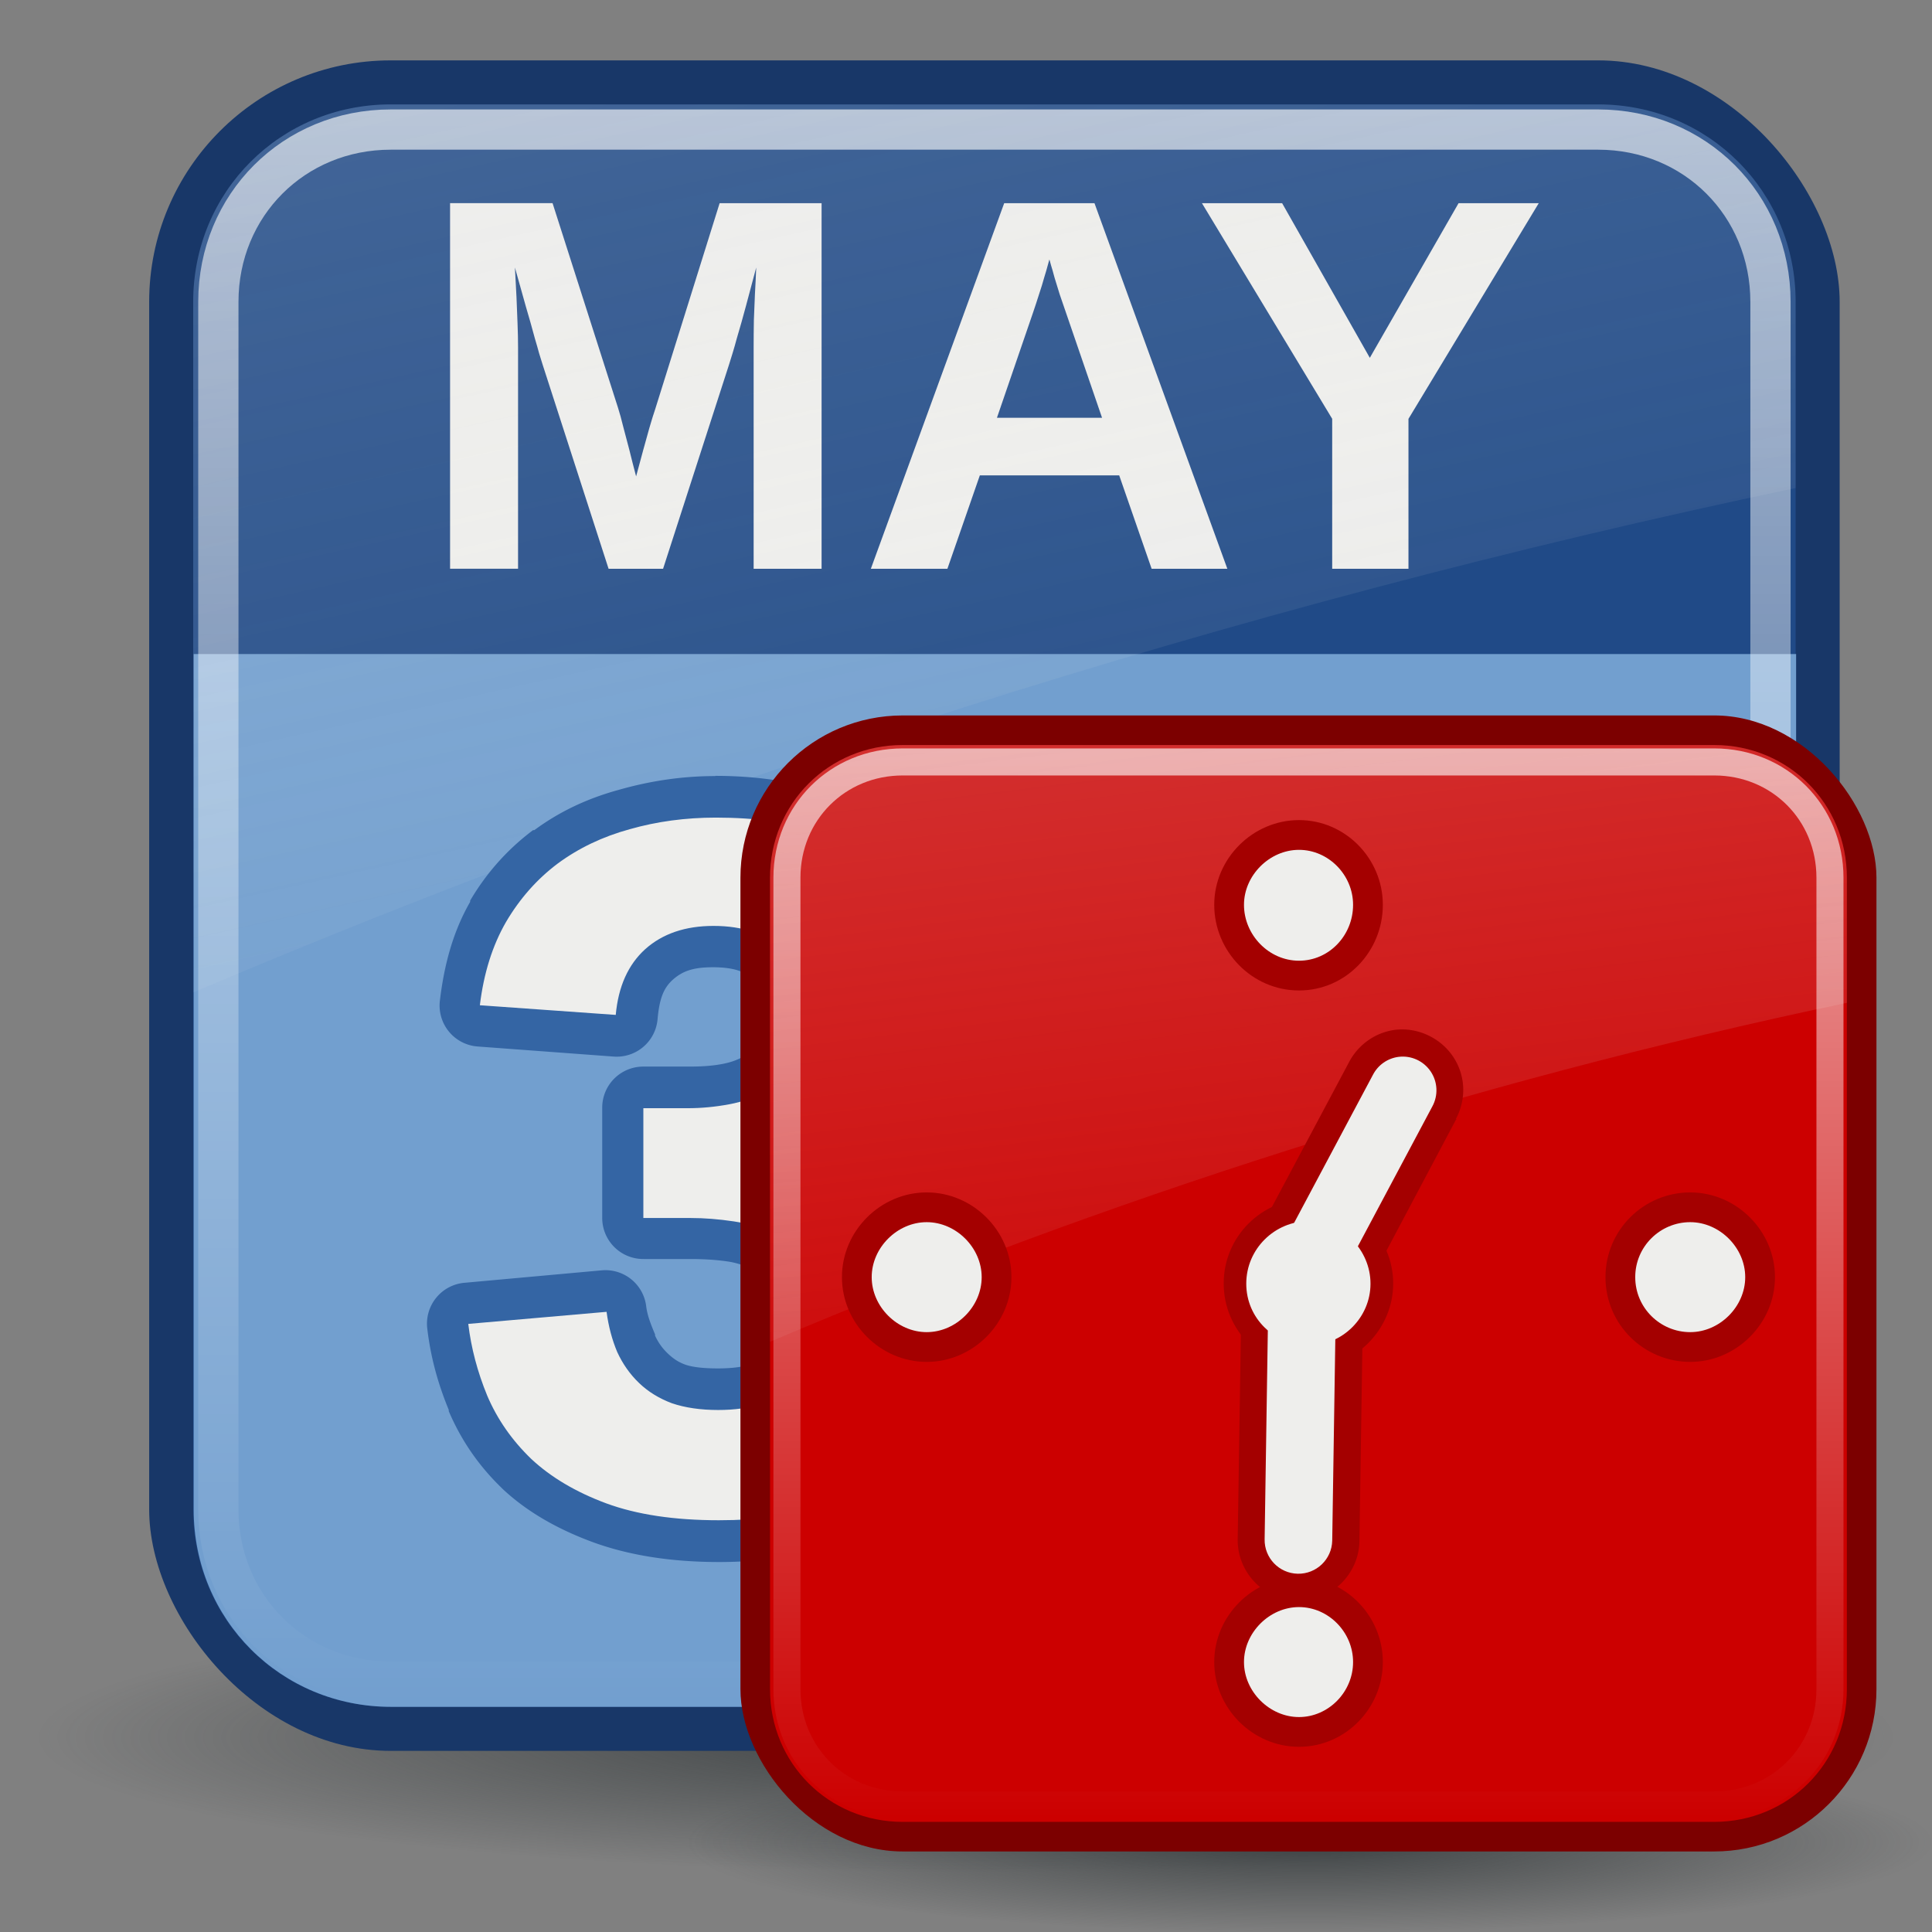 <?xml version="1.0" encoding="UTF-8"?>
<svg viewBox="0 0 48 48" xmlns="http://www.w3.org/2000/svg" xmlns:xlink="http://www.w3.org/1999/xlink">
<rect x="0" y="0" width="48" height="48" fill="#808080" stroke="none"/>
<defs>
<radialGradient id="4" cx="24.377" cy="45.941" r="23.08" gradientTransform="matrix(1 0 0 .146 0 39.255)" gradientUnits="userSpaceOnUse">
<stop stop-color="#2e3436" offset="0"/>
<stop stop-color="#2e3436" stop-opacity="0" offset="1"/>
</radialGradient>
<linearGradient id="5" x2="0" y1="4.219" y2="43.781" gradientUnits="userSpaceOnUse">
<stop stop-color="#fff" stop-opacity=".8" offset="0"/>
<stop stop-color="#fff" stop-opacity="0" offset="1"/>
</linearGradient>
<linearGradient id="6">
<stop stop-color="#eeeeec" offset="0"/>
<stop stop-color="#eeeeec" stop-opacity="0" offset="1"/>
</linearGradient>
<linearGradient id="7" x1="-8.923" x2="15.298" y1="-74.992" y2="33.906" gradientTransform="translate(.706 -1.5)" gradientUnits="userSpaceOnUse" xlink:href="#6"/>
<linearGradient id="8" x1="4.094" x2="15.298" y1="-58.01" y2="33.906" gradientTransform="translate(.706 -1.5)" gradientUnits="userSpaceOnUse" xlink:href="#6"/>
</defs>
<path transform="translate(-.377 -2.8)" d="m47.454 45.941a23.077 3.359 0 1 1-46.154 0 23.077 3.359 0 1 1 46.154 0z" fill="url(#4)" opacity=".8"/>
<rect x="3.706" y="1.5" width="42" height="42" rx="6" fill="#183768"/>
<path transform="translate(.706 -1.5)" d="m9 4.094c-2.739 0-4.906 2.167-4.906 4.906v30c0 2.739 2.167 4.906 4.906 4.906h30c2.739 0 4.906-2.167 4.906-4.906v-30c0-2.739-2.167-4.906-4.906-4.906h-30z" fill="#204a87"/>
<path d="m18.724 14.13v-5.505c-8e-6 -0.219 0.002-0.445 0.006-0.677 0.009-0.232 0.017-0.445 0.026-0.638 0.013-0.228 0.024-0.449 0.032-0.664-0.09 0.34-0.176 0.662-0.258 0.967-0.034 0.129-0.071 0.262-0.11 0.4-0.039 0.138-0.077 0.271-0.116 0.4-0.034 0.129-0.069 0.249-0.103 0.361-0.034 0.112-0.064 0.208-0.09 0.29l-1.637 5.067h-1.354l-1.637-5.067c-0.026-0.082-0.056-0.178-0.09-0.29-0.03-0.112-0.064-0.232-0.103-0.361-0.034-0.129-0.071-0.262-0.11-0.4-0.039-0.138-0.077-0.271-0.116-0.4-0.086-0.305-0.176-0.627-0.271-0.967 0.013 0.249 0.026 0.494 0.039 0.735 0.009 0.206 0.017 0.423 0.026 0.651 0.009 0.228 0.013 0.425 0.013 0.593v5.505h-1.689v-9.083h2.546l1.625 5.08c0.043 0.133 0.088 0.297 0.135 0.49 0.052 0.193 0.101 0.38 0.148 0.561 0.052 0.211 0.107 0.43 0.168 0.658 0.06-0.223 0.118-0.438 0.174-0.645 0.026-0.09 0.052-0.183 0.077-0.277 0.026-0.095 0.052-0.187 0.077-0.277 0.026-0.09 0.052-0.176 0.077-0.258 0.026-0.082 0.049-0.155 0.071-0.219l1.599-5.112h2.533v9.083h-1.689m9.889 0-0.806-2.321h-3.462l-0.806 2.321h-1.902l3.313-9.083h2.243l3.301 9.083h-1.882m-2.127-6.363c-0.052-0.15-0.103-0.301-0.155-0.451-0.047-0.155-0.09-0.294-0.129-0.419-0.034-0.129-0.064-0.234-0.09-0.316-0.021-0.082-0.034-0.127-0.039-0.135-0.004 0.013-0.017 0.06-0.039 0.142-0.021 0.082-0.052 0.185-0.09 0.309-0.034 0.125-0.077 0.264-0.129 0.419-0.047 0.15-0.097 0.301-0.148 0.451l-0.896 2.611h2.611l-0.896-2.611m8.509 2.637v3.726h-1.895v-3.726l-3.236-5.357h1.992l2.179 3.842 2.205-3.842h1.992l-3.236 5.357" fill="#eeeeec"/>
<path d="m4.812 16.25v21.25c0 2.739 2.167 4.906 4.906 4.906h30c2.739 0 4.906-2.167 4.906-4.906v-21.25h-39.812z" fill="#729fcf"/>
<path transform="translate(.706 -1.5)" d="m9 4.719c-2.406 0-4.281 1.876-4.281 4.281v30c0 2.406 1.876 4.281 4.281 4.281h30c2.406 0 4.281-1.876 4.281-4.281v-30c0-2.406-1.876-4.281-4.281-4.281h-30z" fill="none" opacity=".8" stroke="url(#5)" stroke-dashoffset="30" stroke-linecap="round"/>
<path d="m9.706 2.594c-2.739 0-4.906 2.167-4.906 4.906v17.156c12.085-5.133 25.681-9.569 39.812-12.531v-4.625c0-2.739-2.167-4.906-4.906-4.906h-30z" fill="url(#7)" opacity=".6"/>
<g transform="translate(-.007)">
<path d="m17.781 19.281c-0.833 1.9e-5 -1.634 0.123-2.406 0.344-0.776 0.213-1.465 0.536-2.094 1a1.02 1.02 0 0 0-0.031 0c-0.62 0.465-1.147 1.045-1.562 1.75a1.02 1.02 0 0 0 0 0.031c-0.424 0.737-0.643 1.553-0.75 2.438a1.02 1.02 0 0 0 0.938 1.156l3.375 0.25a1.02 1.02 0 0 0 1.094-0.938c0.048-0.532 0.164-0.777 0.375-0.969 0.244-0.217 0.507-0.312 1-0.312 0.569 1.1e-5 0.831 0.138 0.969 0.281a1.02 1.02 0 0 0 0.031 0c0.149 0.149 0.25 0.406 0.25 0.938-6e-6 0.34-0.045 0.532-0.094 0.625-0.004 7e-3 0.004 0.025 0 0.031-0.087 0.141-0.199 0.226-0.344 0.312-0.171 0.103-0.344 0.173-0.594 0.219-0.278 0.052-0.567 0.063-0.844 0.062h-1.094a1.02 1.02 0 0 0-1.031 1.031v2.719a1.02 1.02 0 0 0 1.031 1.031h1.156c0.26 5e-6 0.594 0.011 0.938 0.062 0.255 0.038 0.481 0.125 0.719 0.25a1.02 1.02 0 0 0 0.031 0c0.196 0.095 0.304 0.194 0.406 0.344a1.02 1.02 0 0 0 0 0.031c0.049 0.069 0.125 0.25 0.125 0.625-8e-6 0.654-0.136 0.936-0.312 1.094-0.206 0.184-0.572 0.312-1.219 0.312-0.372 3e-6 -0.639-0.034-0.812-0.094-0.156-0.058-0.285-0.134-0.438-0.281-0.136-0.131-0.229-0.263-0.312-0.438-4e-3 -0.01 4e-3 -0.022 0-0.031-0.096-0.232-0.187-0.448-0.219-0.688a1.02 1.02 0 0 0-1.094-0.906l-3.438 0.312a1.02 1.02 0 0 0-0.906 1.156c0.084 0.699 0.262 1.346 0.531 2a1.02 1.02 0 0 0 0 0.031c0.3 0.706 0.731 1.344 1.312 1.906a1.02 1.02 0 0 0 0.031 0.031c0.616 0.576 1.376 0.999 2.219 1.312 0.902 0.332 1.954 0.5 3.156 0.5 1.075 0 2.019-0.149 2.875-0.406a1.02 1.02 0 0 0 0.031 0c0.867-0.267 1.6-0.657 2.219-1.188 0.597-0.512 1.088-1.178 1.406-1.938h0.031c0.003-8e-3 -0.003-0.023 0-0.031 0.311-0.762 0.469-1.605 0.469-2.469-1.6e-5 -0.62-0.115-1.206-0.312-1.75-0.202-0.565-0.518-1.081-0.938-1.531-0.32-0.344-0.748-0.581-1.156-0.812 0.29-0.209 0.614-0.388 0.844-0.656 0.383-0.445 0.661-0.961 0.844-1.5 0.182-0.546 0.281-1.12 0.281-1.719-1.4e-5 -0.723-0.135-1.443-0.406-2.125-0.287-0.724-0.743-1.3-1.281-1.781-0.58-0.518-1.311-0.913-2.125-1.188-0.838-0.282-1.79-0.437-2.875-0.438zm12.906 0.25a1.02 1.02 0 0 0-0.562 0.188l-4.219 2.75a1.02 1.02 0 0 0-0.469 0.844v2.656a1.02 1.02 0 0 0 1.562 0.875l2.5-1.562v8.656h-3.188a1.02 1.02 0 0 0-1.031 1.031v2.531a1.02 1.02 0 0 0 1.031 1.031h11.469a1.02 1.02 0 0 0 1.031-1.031v-2.531a1.02 1.02 0 0 0-1.031-1.031h-2.844v-13.375a1.02 1.02 0 0 0-1.031-1.031h-3.219z" fill="#3465a4"/>
<path d="m23.871 32.796c-1.3e-5 0.769-0.128 1.462-0.384 2.079-0.248 0.609-0.625 1.129-1.129 1.562-0.505 0.433-1.133 0.765-1.886 0.997-0.745 0.224-1.614 0.336-2.607 0.336-1.105 0-2.039-0.14-2.8-0.421-0.753-0.28-1.374-0.649-1.862-1.105-0.481-0.465-0.845-0.989-1.093-1.574-0.24-0.585-0.397-1.177-0.469-1.778l3.436-0.3c0.048 0.36 0.136 0.693 0.264 0.997 0.136 0.296 0.316 0.553 0.541 0.769 0.224 0.216 0.497 0.385 0.817 0.505 0.328 0.112 0.713 0.168 1.153 0.168 0.809 3e-6 1.438-0.2 1.886-0.601 0.449-0.401 0.673-1.013 0.673-1.838-1e-5 -0.505-0.108-0.909-0.324-1.214-0.208-0.304-0.477-0.537-0.805-0.697-0.32-0.168-0.669-0.28-1.045-0.336-0.376-0.056-0.733-0.084-1.069-0.084h-1.177v-2.728h1.105c0.336 1e-5 0.677-0.032 1.021-0.096 0.352-0.064 0.669-0.18 0.949-0.348 0.28-0.168 0.509-0.401 0.685-0.697 0.176-0.304 0.264-0.689 0.264-1.153-8e-6 -0.697-0.196-1.242-0.589-1.634-0.385-0.401-0.949-0.601-1.694-0.601-0.697 1.4e-5 -1.262 0.192-1.694 0.577-0.425 0.385-0.669 0.929-0.733 1.634l-3.376-0.24c0.096-0.793 0.312-1.482 0.649-2.067 0.344-0.585 0.773-1.069 1.286-1.454 0.521-0.384 1.117-0.669 1.79-0.853 0.673-0.192 1.386-0.288 2.139-0.288 0.993 1.7e-5 1.846 0.12 2.559 0.36 0.713 0.24 1.298 0.565 1.754 0.973 0.457 0.409 0.793 0.885 1.009 1.43 0.216 0.545 0.324 1.125 0.324 1.742-1.2e-5 0.497-0.072 0.961-0.216 1.394-0.144 0.425-0.364 0.809-0.661 1.153-0.288 0.336-0.661 0.629-1.117 0.877-0.457 0.24-0.997 0.421-1.622 0.541v0.048c0.697 0.08 1.302 0.24 1.814 0.481 0.513 0.232 0.933 0.525 1.262 0.877 0.328 0.352 0.573 0.753 0.733 1.202 0.16 0.441 0.24 0.909 0.24 1.406m2.451 4.698v-2.511h4.193v-11.547l-4.061 2.535v-2.655l4.241-2.752h3.196v14.419h3.881v2.511h-11.451" fill="#eeeeec"/>
</g>
<g transform="matrix(.672 0 0 .672 16.38 16.767)">
<path transform="translate(-.377 -2.8)" d="m47.454 45.941a23.077 3.359 0 1 1-46.154 0 23.077 3.359 0 1 1 46.154 0z" fill="url(#4)" opacity=".8"/>
<g transform="translate(-.706)">
<rect x="3.706" y="1.5" width="42" height="42" rx="6" fill="#7c0000"/>
<path transform="translate(.706 -1.5)" d="m9 4.094c-2.739 0-4.906 2.167-4.906 4.906v30c0 2.739 2.167 4.906 4.906 4.906h30c2.739 0 4.906-2.167 4.906-4.906v-30c0-2.739-2.167-4.906-4.906-4.906h-30z" fill="#c00"/>
<path transform="translate(.706 -1.5)" d="m9 4.719c-2.406 0-4.281 1.876-4.281 4.281v30c0 2.406 1.876 4.281 4.281 4.281h30c2.406 0 4.281-1.876 4.281-4.281v-30c0-2.406-1.876-4.281-4.281-4.281h-30z" fill="none" opacity=".8" stroke="url(#5)" stroke-dashoffset="30" stroke-linecap="round"/>
<path d="m9.706 2.594c-2.739 0-4.906 2.167-4.906 4.906v17.156c12.085-5.133 25.681-9.569 39.812-12.531v-4.625c0-2.739-2.167-4.906-4.906-4.906h-30z" fill="url(#8)" opacity=".6"/>
<path transform="matrix(1 .022 -.022 1 .798 -.699)" d="m27.406 13.219c-0.732 0.109-1.364 0.584-1.688 1.25l-3.438 6.812-0.031 0.062c-0.08 0.145-0.108 0.302-0.156 0.469h-0.031c-0.072 0.185-0.024 0.117-0.031 0.188-0.009 0.082-0.048 0.302-0.031 0.219a1.001 1.001 0 0 0 0 0.031 1.001 1.001 0 0 0-0.031 0.156c-3e-4 0.022-1.61e-4 0.015 0 0.031-0.013 0.071-0.032 0.121-0.031 0.25v0.031l0.062 9.438c0 1.231 1.019 2.25 2.25 2.25s2.25-1.019 2.25-2.25l-0.062-9.125 3.281-6.531 0.031-0.031h-0.031c0.383-0.756 0.325-1.631-0.156-2.312-0.488-0.69-1.345-1.054-2.156-0.938z" fill="#a40000" fill-rule="evenodd"/>
<path d="m24.356 5.369c-1.708-1e-7 -3.134 1.423-3.133 3.133-1e-3 1.714 1.391 3.166 3.133 3.166 1.741-1e-6 3.101-1.448 3.1-3.166 1e-3 -1.714-1.391-3.133-3.1-3.133z" fill="#a40000"/>
<path d="m10.592 19.134c-1.708 0-3.134 1.423-3.133 3.133-0.001 1.71 1.425 3.133 3.133 3.133 1.708 2e-6 3.134-1.423 3.133-3.133 1e-3 -1.71-1.425-3.133-3.133-3.133z" fill="#a40000"/>
<path d="m38.821 19.134c-1.712 0-3.134 1.386-3.133 3.133-0.001 1.747 1.42 3.133 3.133 3.133 1.708 2e-6 3.134-1.423 3.133-3.133 1e-3 -1.71-1.425-3.133-3.133-3.133z" fill="#a40000"/>
<path d="m24.356 33.365c-1.708 1e-6 -3.134 1.423-3.133 3.133-1e-3 1.71 1.425 3.133 3.133 3.133 1.708 1e-6 3.101-1.419 3.1-3.133 1e-3 -1.714-1.391-3.133-3.1-3.133z" fill="#a40000"/>
<path d="m24.356 6.469c-1.089-1e-7 -2.034 0.944-2.033 2.033-6.72e-4 1.106 0.914 2.066 2.033 2.066 1.12-1e-6 2.001-0.943 2-2.066 6.74e-4 -1.106-0.911-2.033-2-2.033z" fill="#eeeeec"/>
<path d="m10.592 20.234c-1.089 0-2.034 0.944-2.033 2.033-6.618e-4 1.089 0.945 2.033 2.033 2.033 1.089 1e-6 2.034-0.944 2.033-2.033 6.62e-4 -1.089-0.945-2.033-2.033-2.033z" fill="#eeeeec"/>
<path d="m38.821 20.234c-1.106 0-2.034 0.896-2.033 2.033-6.94e-4 1.137 0.927 2.033 2.033 2.033 1.089 1e-6 2.034-0.944 2.033-2.033 6.56e-4 -1.089-0.945-2.033-2.033-2.033z" fill="#eeeeec"/>
<path d="m24.356 34.465c-1.089 1e-6 -2.034 0.944-2.033 2.033-6.63e-4 1.089 0.945 2.033 2.033 2.033 1.089 1e-6 2.001-0.927 2-2.033 6.74e-4 -1.106-0.911-2.033-2-2.033z" fill="#eeeeec"/>
<g transform="translate(-15.187 -.835)">
<path d="m39.893 21.302c-1.106 0-2.034 0.896-2.033 2.033-6.94e-4 1.137 0.927 2.033 2.033 2.033 1.089 1e-6 2.034-0.944 2.033-2.033 6.56e-4 -1.089-0.945-2.033-2.033-2.033z" fill="#eeeeec"/>
<path d="m39.893 20.202c-1.712 0-3.134 1.386-3.133 3.133-0.001 1.747 1.42 3.133 3.133 3.133 1.708 2e-6 3.134-1.423 3.133-3.133 1e-3 -1.71-1.425-3.133-3.133-3.133z" fill="#a40000"/>
</g>
<path d="m24.384 21.231c-0.655 0.051-1.159 0.6-1.153 1.256l-0.145 9.468c-0.015 0.69 0.532 1.262 1.222 1.277 0.69 0.015 1.262-0.532 1.277-1.222l0.146-9.499c0.01-0.354-0.131-0.696-0.388-0.94s-0.606-0.368-0.959-0.34z" fill="#eeeeec" fill-rule="evenodd"/>
<path d="m28.041 14.122c-0.408 0.052-0.764 0.301-0.952 0.667l-3.619 6.797c-0.246 0.395-0.252 0.893-0.015 1.294 0.237 0.4 0.676 0.636 1.141 0.61 0.464-0.025 0.876-0.307 1.068-0.731l3.619-6.797c0.226-0.41 0.204-0.912-0.058-1.3-0.262-0.388-0.719-0.597-1.183-0.54h-5e-6z" fill="#eeeeec" fill-rule="evenodd"/>
<g transform="translate(-15.187 -.835)" fill="#eeeeec">
<path d="m39.893 21.302c-1.106 0-2.034 0.896-2.033 2.033-6.94e-4 1.137 0.927 2.033 2.033 2.033 1.089 1e-6 2.034-0.944 2.033-2.033 6.56e-4 -1.089-0.945-2.033-2.033-2.033z"/>
<path d="m39.906 21.031c-1.255 0-2.313 1.025-2.312 2.312-8.11e-4 1.287 1.047 2.281 2.312 2.281 1.248 1e-6 2.282-1.032 2.281-2.281 7.3e-4 -1.249-1.043-2.312-2.281-2.312z"/>
</g>
</g>
</g>
</svg>
